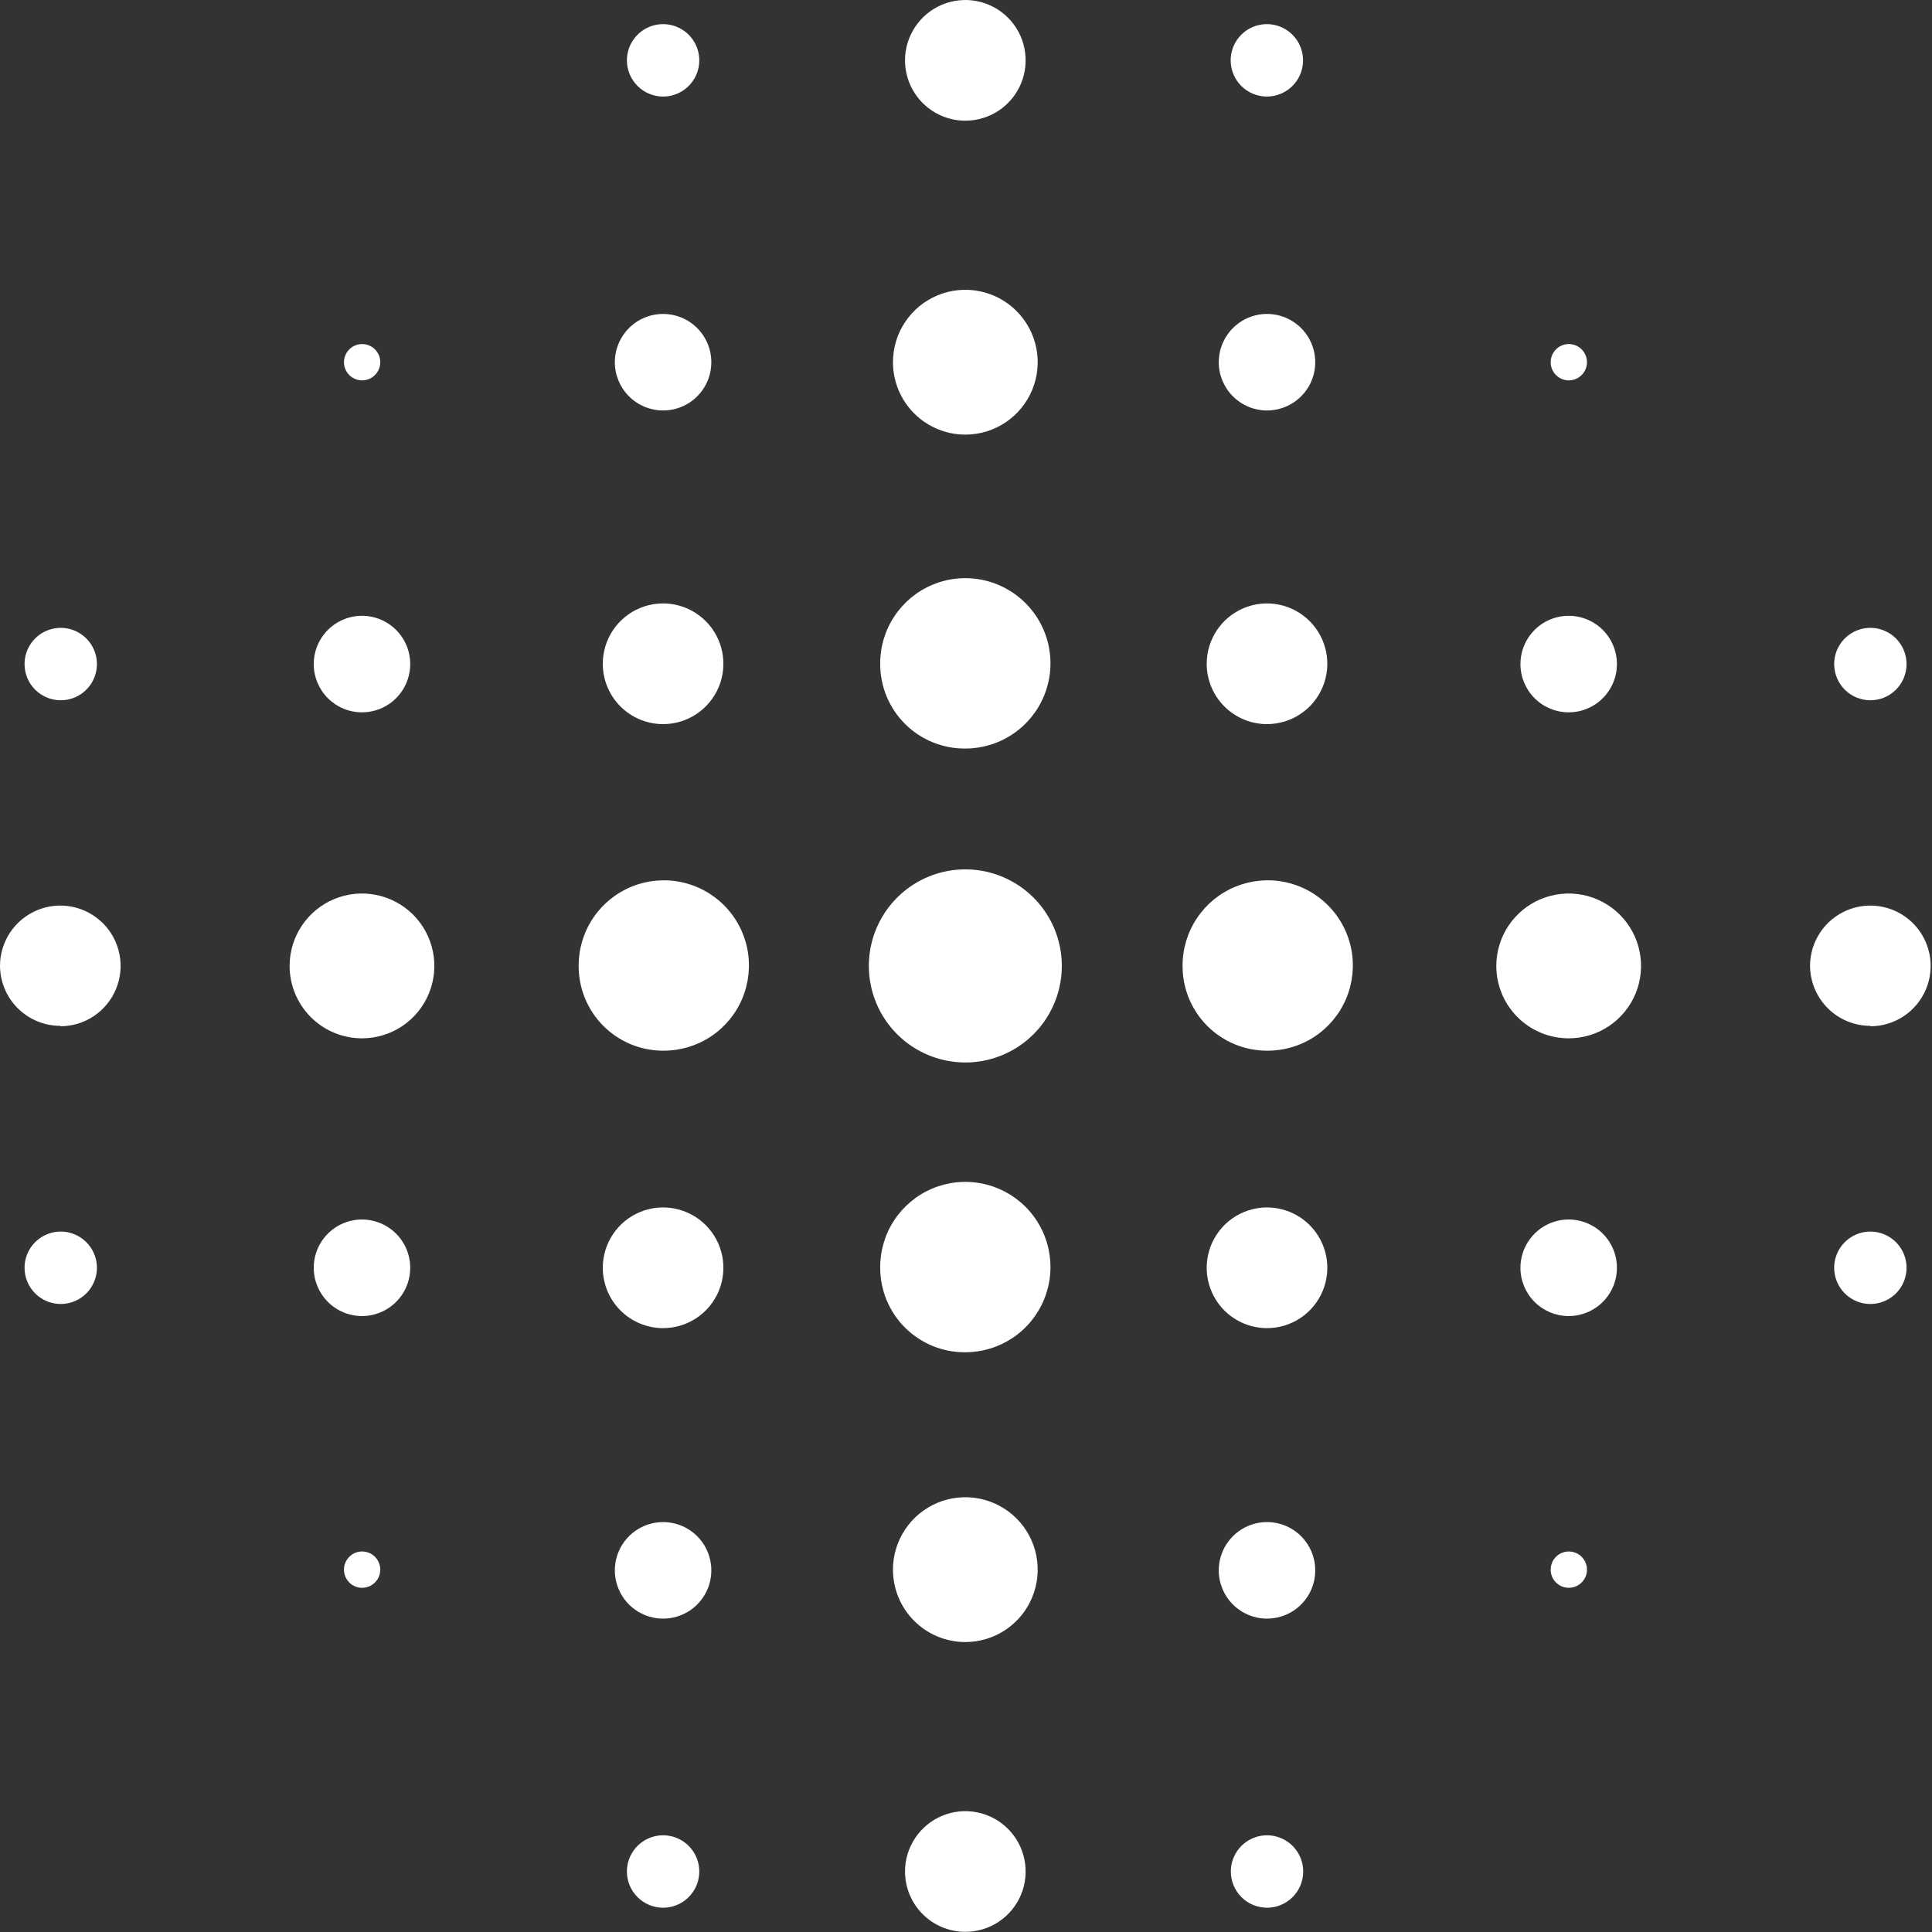 <svg width="121" height="121" viewBox="0 0 121 121" fill="none" xmlns="http://www.w3.org/2000/svg">
<rect x="0" y="0" width="121" height="121" fill="#333333" stroke="none"/>
<path d="M3.777 64.274C4.523 64.274 5.252 64.053 5.873 63.639C6.493 63.225 6.977 62.636 7.264 61.947C7.55 61.258 7.627 60.5 7.483 59.768C7.34 59.035 6.983 58.362 6.457 57.832C5.931 57.303 5.261 56.941 4.53 56.792C3.799 56.643 3.041 56.714 2.35 56.996C1.659 57.278 1.068 57.758 0.649 58.376C0.231 58.994 0.005 59.722 0 60.468C0 61.471 0.398 62.432 1.106 63.141C1.815 63.849 2.775 64.248 3.777 64.248" fill="white"/>
<path d="M3.777 43.857C4.226 43.863 4.667 43.734 5.043 43.488C5.419 43.242 5.714 42.89 5.89 42.476C6.065 42.062 6.114 41.606 6.03 41.164C5.945 40.722 5.732 40.316 5.416 39.996C5.1 39.676 4.696 39.458 4.256 39.368C3.815 39.278 3.358 39.322 2.943 39.492C2.527 39.663 2.172 39.954 1.921 40.327C1.671 40.701 1.538 41.14 1.538 41.59C1.538 42.191 1.776 42.768 2.201 43.193C2.626 43.618 3.203 43.857 3.804 43.857" fill="white"/>
<path d="M3.777 81.668C4.226 81.673 4.667 81.545 5.043 81.299C5.419 81.053 5.714 80.701 5.89 80.287C6.065 79.873 6.114 79.416 6.03 78.975C5.945 78.533 5.732 78.126 5.416 77.807C5.1 77.487 4.696 77.268 4.256 77.178C3.815 77.089 3.358 77.132 2.943 77.303C2.527 77.474 2.172 77.764 1.921 78.138C1.671 78.511 1.538 78.951 1.538 79.4C1.538 80.002 1.776 80.579 2.201 81.004C2.626 81.429 3.203 81.668 3.804 81.668" fill="white"/>
<path d="M22.671 23.823C22.896 23.825 23.117 23.759 23.305 23.635C23.493 23.511 23.64 23.334 23.728 23.126C23.815 22.919 23.839 22.689 23.796 22.468C23.753 22.247 23.646 22.043 23.487 21.883C23.328 21.723 23.126 21.614 22.905 21.569C22.684 21.524 22.455 21.546 22.246 21.632C22.038 21.718 21.86 21.864 21.734 22.051C21.609 22.239 21.542 22.459 21.542 22.685C21.542 22.985 21.661 23.273 21.872 23.486C22.083 23.7 22.37 23.82 22.671 23.823Z" fill="white"/>
<path d="M22.671 65.03C23.567 65.03 24.444 64.764 25.189 64.266C25.934 63.768 26.515 63.059 26.858 62.231C27.201 61.402 27.291 60.49 27.116 59.61C26.941 58.731 26.509 57.923 25.876 57.288C25.242 56.654 24.434 56.222 23.555 56.047C22.676 55.872 21.765 55.962 20.936 56.305C20.108 56.648 19.4 57.23 18.902 57.976C18.404 58.721 18.138 59.598 18.138 60.495C18.138 61.698 18.616 62.852 19.466 63.702C20.316 64.552 21.469 65.03 22.671 65.03Z" fill="white"/>
<path d="M22.671 99.444C22.896 99.446 23.117 99.38 23.305 99.256C23.493 99.132 23.64 98.955 23.728 98.748C23.815 98.54 23.839 98.311 23.796 98.089C23.753 97.868 23.646 97.664 23.487 97.504C23.328 97.344 23.126 97.235 22.905 97.19C22.684 97.145 22.455 97.167 22.246 97.253C22.038 97.339 21.86 97.485 21.734 97.672C21.609 97.86 21.542 98.08 21.542 98.306C21.542 98.606 21.661 98.894 21.872 99.107C22.083 99.321 22.37 99.442 22.671 99.444Z" fill="white"/>
<path d="M22.671 44.613C23.268 44.613 23.853 44.436 24.349 44.104C24.846 43.772 25.234 43.299 25.462 42.747C25.691 42.194 25.751 41.587 25.634 41C25.518 40.413 25.23 39.875 24.807 39.452C24.385 39.029 23.846 38.741 23.26 38.624C22.674 38.508 22.067 38.568 21.514 38.797C20.962 39.025 20.49 39.413 20.158 39.91C19.826 40.407 19.649 40.992 19.649 41.59C19.649 42.392 19.968 43.161 20.534 43.728C21.101 44.295 21.869 44.613 22.671 44.613Z" fill="white"/>
<path d="M22.671 82.424C23.268 82.424 23.853 82.246 24.349 81.914C24.846 81.582 25.234 81.11 25.462 80.557C25.691 80.005 25.751 79.397 25.634 78.811C25.518 78.224 25.23 77.685 24.807 77.263C24.385 76.84 23.846 76.552 23.26 76.435C22.674 76.318 22.067 76.378 21.514 76.607C20.962 76.836 20.49 77.224 20.158 77.721C19.826 78.218 19.649 78.802 19.649 79.4C19.649 80.202 19.968 80.971 20.534 81.538C21.101 82.105 21.869 82.424 22.671 82.424Z" fill="white"/>
<path d="M41.529 6.047C41.977 6.047 42.416 5.914 42.788 5.665C43.161 5.416 43.451 5.061 43.623 4.647C43.794 4.233 43.839 3.777 43.752 3.337C43.664 2.897 43.449 2.493 43.132 2.176C42.815 1.859 42.411 1.643 41.971 1.555C41.532 1.468 41.076 1.513 40.662 1.684C40.248 1.856 39.894 2.147 39.645 2.52C39.396 2.892 39.263 3.331 39.263 3.779C39.263 4.077 39.322 4.372 39.435 4.647C39.549 4.922 39.716 5.172 39.927 5.383C40.137 5.593 40.387 5.76 40.662 5.874C40.937 5.988 41.231 6.047 41.529 6.047Z" fill="white"/>
<path d="M41.529 25.708C42.127 25.708 42.711 25.531 43.208 25.198C43.705 24.866 44.092 24.394 44.321 23.842C44.549 23.289 44.609 22.681 44.492 22.095C44.376 21.508 44.088 20.97 43.666 20.547C43.243 20.124 42.705 19.836 42.118 19.719C41.532 19.603 40.925 19.662 40.373 19.891C39.821 20.12 39.349 20.508 39.017 21.005C38.684 21.502 38.507 22.087 38.507 22.685C38.507 23.486 38.826 24.255 39.392 24.822C39.959 25.389 40.727 25.708 41.529 25.708Z" fill="white"/>
<path d="M41.529 65.804C42.586 65.813 43.621 65.507 44.504 64.926C45.386 64.346 46.077 63.515 46.487 62.541C46.897 61.567 47.009 60.493 46.809 59.455C46.608 58.417 46.104 57.462 45.36 56.712C44.616 55.961 43.666 55.448 42.63 55.239C41.595 55.029 40.52 55.133 39.543 55.535C38.566 55.937 37.731 56.621 37.143 57.5C36.555 58.378 36.241 59.411 36.241 60.468C36.236 61.167 36.368 61.86 36.631 62.507C36.894 63.154 37.283 63.742 37.774 64.239C38.266 64.734 38.851 65.128 39.495 65.397C40.14 65.666 40.831 65.804 41.529 65.804Z" fill="white"/>
<path d="M41.529 101.374C42.127 101.374 42.711 101.196 43.208 100.864C43.705 100.532 44.092 100.06 44.321 99.507C44.549 98.955 44.609 98.347 44.492 97.76C44.376 97.174 44.088 96.635 43.666 96.212C43.243 95.789 42.705 95.501 42.118 95.385C41.532 95.268 40.925 95.328 40.373 95.557C39.821 95.786 39.349 96.173 39.017 96.67C38.684 97.168 38.507 97.752 38.507 98.35C38.507 99.152 38.826 99.921 39.392 100.488C39.959 101.055 40.727 101.374 41.529 101.374Z" fill="white"/>
<path d="M41.529 45.351C42.276 45.351 43.006 45.13 43.627 44.714C44.248 44.299 44.732 43.709 45.018 43.018C45.304 42.328 45.379 41.568 45.233 40.835C45.087 40.102 44.728 39.428 44.199 38.9C43.671 38.371 42.998 38.011 42.266 37.865C41.533 37.719 40.773 37.794 40.083 38.08C39.393 38.367 38.803 38.851 38.388 39.472C37.973 40.094 37.752 40.825 37.752 41.572C37.752 42.574 38.15 43.536 38.858 44.244C39.566 44.953 40.527 45.351 41.529 45.351Z" fill="white"/>
<path d="M41.529 83.18C42.276 83.18 43.006 82.958 43.627 82.543C44.248 82.127 44.732 81.537 45.018 80.847C45.304 80.156 45.379 79.396 45.233 78.663C45.087 77.93 44.728 77.257 44.199 76.728C43.671 76.2 42.998 75.84 42.266 75.694C41.533 75.548 40.773 75.623 40.083 75.909C39.393 76.195 38.803 76.679 38.388 77.301C37.973 77.922 37.752 78.653 37.752 79.4C37.752 80.403 38.15 81.364 38.858 82.073C39.566 82.781 40.527 83.18 41.529 83.18Z" fill="white"/>
<path d="M41.529 119.479C41.977 119.479 42.416 119.346 42.788 119.096C43.161 118.847 43.451 118.493 43.623 118.079C43.794 117.664 43.839 117.208 43.752 116.769C43.664 116.329 43.449 115.925 43.132 115.608C42.815 115.29 42.411 115.074 41.971 114.987C41.532 114.899 41.076 114.944 40.662 115.116C40.248 115.288 39.894 115.578 39.645 115.951C39.396 116.324 39.263 116.763 39.263 117.211C39.263 117.509 39.322 117.804 39.435 118.079C39.549 118.354 39.716 118.604 39.927 118.814C40.137 119.025 40.387 119.192 40.662 119.306C40.937 119.42 41.231 119.479 41.529 119.479Z" fill="white"/>
<path d="M60.458 7.559C61.205 7.559 61.935 7.337 62.556 6.922C63.178 6.506 63.662 5.916 63.948 5.226C64.234 4.535 64.308 3.775 64.162 3.042C64.017 2.309 63.657 1.635 63.129 1.107C62.601 0.578 61.928 0.218 61.195 0.073C60.462 -0.073 59.703 0.002 59.013 0.288C58.323 0.574 57.733 1.058 57.318 1.68C56.903 2.301 56.681 3.032 56.681 3.779C56.681 4.782 57.079 5.743 57.787 6.452C58.496 7.16 59.456 7.559 60.458 7.559Z" fill="white"/>
<path d="M60.458 27.22C61.354 27.22 62.231 26.954 62.976 26.455C63.721 25.957 64.302 25.249 64.645 24.42C64.988 23.591 65.078 22.68 64.903 21.8C64.728 20.92 64.297 20.112 63.663 19.478C63.029 18.843 62.221 18.412 61.342 18.237C60.463 18.062 59.552 18.151 58.723 18.495C57.895 18.838 57.187 19.419 56.689 20.165C56.191 20.911 55.925 21.788 55.925 22.685C55.925 23.887 56.403 25.041 57.253 25.891C58.103 26.742 59.256 27.22 60.458 27.22Z" fill="white"/>
<path d="M60.458 66.542C61.653 66.542 62.822 66.187 63.815 65.523C64.809 64.858 65.584 63.914 66.041 62.809C66.499 61.704 66.618 60.488 66.385 59.315C66.152 58.142 65.576 57.065 64.731 56.219C63.886 55.374 62.809 54.798 61.637 54.564C60.465 54.331 59.25 54.451 58.145 54.908C57.041 55.366 56.097 56.141 55.433 57.136C54.769 58.13 54.415 59.299 54.415 60.495C54.415 62.099 55.051 63.637 56.185 64.771C57.318 65.905 58.855 66.542 60.458 66.542Z" fill="white"/>
<path d="M60.458 102.841C61.354 102.841 62.231 102.575 62.976 102.076C63.721 101.578 64.302 100.87 64.645 100.041C64.988 99.213 65.078 98.301 64.903 97.421C64.728 96.541 64.297 95.733 63.663 95.099C63.029 94.465 62.221 94.033 61.342 93.858C60.463 93.683 59.552 93.772 58.723 94.116C57.895 94.459 57.187 95.04 56.689 95.786C56.191 96.532 55.925 97.409 55.925 98.306C55.925 99.508 56.403 100.662 57.253 101.512C58.103 102.363 59.256 102.841 60.458 102.841Z" fill="white"/>
<path d="M60.458 46.881C61.514 46.881 62.547 46.567 63.425 45.978C64.303 45.39 64.986 44.554 65.388 43.577C65.791 42.599 65.894 41.524 65.684 40.488C65.475 39.452 64.963 38.501 64.212 37.757C63.462 37.013 62.508 36.508 61.471 36.307C60.433 36.106 59.36 36.218 58.386 36.629C57.413 37.04 56.583 37.73 56.003 38.614C55.422 39.497 55.117 40.533 55.126 41.59C55.126 42.288 55.264 42.98 55.532 43.625C55.801 44.27 56.194 44.855 56.69 45.347C57.186 45.839 57.774 46.228 58.421 46.491C59.067 46.754 59.76 46.887 60.458 46.881Z" fill="white"/>
<path d="M60.458 84.691C61.514 84.691 62.547 84.377 63.425 83.789C64.303 83.201 64.986 82.365 65.388 81.387C65.791 80.41 65.894 79.335 65.684 78.299C65.475 77.262 64.963 76.312 64.212 75.567C63.462 74.823 62.508 74.318 61.471 74.118C60.433 73.917 59.36 74.029 58.386 74.439C57.413 74.85 56.583 75.541 56.003 76.424C55.422 77.307 55.117 78.343 55.126 79.4C55.126 80.099 55.264 80.791 55.532 81.436C55.801 82.08 56.194 82.666 56.69 83.157C57.186 83.649 57.774 84.038 58.421 84.301C59.067 84.565 59.76 84.697 60.458 84.691Z" fill="white"/>
<path d="M60.458 120.99C61.205 120.99 61.935 120.769 62.556 120.353C63.178 119.938 63.662 119.348 63.948 118.657C64.234 117.967 64.308 117.207 64.162 116.474C64.017 115.741 63.657 115.067 63.129 114.539C62.601 114.01 61.928 113.65 61.195 113.504C60.462 113.358 59.703 113.433 59.013 113.719C58.323 114.005 57.733 114.49 57.318 115.111C56.903 115.733 56.681 116.463 56.681 117.211C56.681 118.213 57.079 119.175 57.787 119.883C58.496 120.592 59.456 120.99 60.458 120.99Z" fill="white"/>
<path d="M79.352 6.047C79.8 6.045 80.237 5.911 80.608 5.66C80.98 5.41 81.269 5.055 81.439 4.641C81.609 4.226 81.653 3.771 81.564 3.332C81.476 2.892 81.259 2.489 80.942 2.173C80.625 1.857 80.221 1.641 79.782 1.555C79.342 1.468 78.887 1.513 78.474 1.685C78.06 1.857 77.707 2.148 77.458 2.52C77.209 2.893 77.077 3.331 77.077 3.779C77.077 4.381 77.315 4.957 77.74 5.383C78.165 5.808 78.742 6.047 79.343 6.047" fill="white"/>
<path d="M79.352 25.708C79.95 25.708 80.534 25.531 81.031 25.198C81.528 24.866 81.915 24.394 82.144 23.842C82.372 23.289 82.432 22.681 82.315 22.095C82.199 21.508 81.911 20.97 81.489 20.547C81.066 20.124 80.528 19.836 79.941 19.719C79.355 19.603 78.748 19.662 78.196 19.891C77.644 20.12 77.172 20.508 76.84 21.005C76.507 21.502 76.33 22.087 76.33 22.685C76.33 23.486 76.649 24.255 77.215 24.822C77.782 25.389 78.55 25.708 79.352 25.708Z" fill="white"/>
<path d="M79.352 65.804C80.409 65.813 81.444 65.507 82.327 64.926C83.209 64.346 83.9 63.515 84.31 62.541C84.72 61.567 84.832 60.493 84.632 59.455C84.431 58.417 83.927 57.462 83.183 56.712C82.439 55.961 81.489 55.448 80.453 55.239C79.418 55.029 78.343 55.133 77.366 55.535C76.389 55.937 75.554 56.621 74.966 57.5C74.378 58.378 74.064 59.411 74.064 60.468C74.058 61.167 74.191 61.86 74.454 62.507C74.717 63.154 75.106 63.742 75.597 64.239C76.089 64.734 76.674 65.128 77.318 65.397C77.963 65.666 78.654 65.804 79.352 65.804Z" fill="white"/>
<path d="M79.352 101.374C79.95 101.374 80.534 101.196 81.031 100.864C81.528 100.532 81.915 100.06 82.144 99.507C82.372 98.955 82.432 98.347 82.315 97.76C82.199 97.174 81.911 96.635 81.489 96.212C81.066 95.789 80.528 95.501 79.941 95.385C79.355 95.268 78.748 95.328 78.196 95.557C77.644 95.786 77.172 96.173 76.84 96.67C76.507 97.168 76.33 97.752 76.33 98.35C76.33 99.152 76.649 99.921 77.215 100.488C77.782 101.055 78.55 101.374 79.352 101.374Z" fill="white"/>
<path d="M79.352 45.351C80.099 45.351 80.829 45.13 81.451 44.714C82.072 44.299 82.556 43.709 82.842 43.018C83.127 42.328 83.202 41.568 83.057 40.835C82.911 40.102 82.551 39.428 82.023 38.9C81.495 38.371 80.822 38.011 80.089 37.865C79.356 37.719 78.597 37.794 77.907 38.08C77.217 38.367 76.627 38.851 76.212 39.472C75.797 40.094 75.575 40.825 75.575 41.572C75.575 42.574 75.973 43.536 76.681 44.244C77.39 44.953 78.35 45.351 79.352 45.351Z" fill="white"/>
<path d="M79.352 83.18C80.099 83.18 80.829 82.958 81.451 82.543C82.072 82.127 82.556 81.537 82.842 80.847C83.127 80.156 83.202 79.396 83.057 78.663C82.911 77.93 82.551 77.257 82.023 76.728C81.495 76.2 80.822 75.84 80.089 75.694C79.356 75.548 78.597 75.623 77.907 75.909C77.217 76.195 76.627 76.679 76.212 77.301C75.797 77.922 75.575 78.653 75.575 79.4C75.575 80.403 75.973 81.364 76.681 82.073C77.39 82.781 78.35 83.18 79.352 83.18Z" fill="white"/>
<path d="M79.352 119.479C79.8 119.479 80.238 119.346 80.611 119.096C80.984 118.847 81.274 118.493 81.446 118.079C81.617 117.664 81.662 117.208 81.575 116.769C81.487 116.329 81.271 115.925 80.954 115.608C80.637 115.29 80.234 115.074 79.794 114.987C79.354 114.899 78.899 114.944 78.485 115.116C78.071 115.288 77.717 115.578 77.468 115.951C77.219 116.324 77.086 116.763 77.086 117.211C77.086 117.509 77.144 117.804 77.258 118.079C77.372 118.354 77.539 118.604 77.749 118.814C77.96 119.025 78.21 119.192 78.485 119.306C78.76 119.42 79.054 119.479 79.352 119.479Z" fill="white"/>
<path d="M117.139 64.274C117.885 64.274 118.614 64.053 119.235 63.639C119.855 63.225 120.339 62.636 120.626 61.947C120.913 61.258 120.989 60.5 120.846 59.768C120.702 59.035 120.345 58.362 119.819 57.832C119.294 57.303 118.623 56.941 117.892 56.792C117.161 56.643 116.403 56.714 115.712 56.996C115.022 57.278 114.43 57.758 114.012 58.376C113.594 58.994 113.368 59.722 113.362 60.468C113.362 61.471 113.76 62.432 114.469 63.141C115.177 63.849 116.138 64.248 117.139 64.248" fill="white"/>
<path d="M117.139 43.857C117.588 43.857 118.026 43.724 118.398 43.475C118.771 43.226 119.062 42.872 119.233 42.458C119.405 42.043 119.45 41.587 119.362 41.148C119.275 40.708 119.059 40.303 118.742 39.986C118.425 39.669 118.021 39.453 117.582 39.366C117.142 39.278 116.686 39.323 116.272 39.495C115.858 39.666 115.504 39.957 115.255 40.33C115.006 40.703 114.873 41.141 114.873 41.59C114.873 42.191 115.112 42.768 115.537 43.193C115.962 43.618 116.538 43.857 117.139 43.857Z" fill="white"/>
<path d="M117.139 81.668C117.588 81.668 118.026 81.535 118.398 81.286C118.771 81.037 119.062 80.683 119.233 80.268C119.405 79.854 119.45 79.398 119.362 78.958C119.275 78.518 119.059 78.114 118.742 77.797C118.425 77.48 118.021 77.264 117.582 77.176C117.142 77.089 116.686 77.134 116.272 77.305C115.858 77.477 115.504 77.768 115.255 78.141C115.006 78.513 114.873 78.952 114.873 79.4C114.873 80.002 115.112 80.579 115.537 81.004C115.962 81.429 116.538 81.668 117.139 81.668Z" fill="white"/>
<path d="M98.245 23.823C98.471 23.825 98.692 23.759 98.88 23.635C99.068 23.511 99.215 23.334 99.303 23.126C99.39 22.919 99.414 22.689 99.371 22.468C99.328 22.247 99.221 22.043 99.062 21.883C98.903 21.723 98.7 21.614 98.479 21.569C98.258 21.524 98.029 21.546 97.821 21.632C97.613 21.718 97.434 21.864 97.309 22.051C97.184 22.239 97.117 22.459 97.117 22.685C97.117 22.985 97.235 23.273 97.447 23.486C97.658 23.7 97.945 23.82 98.245 23.823Z" fill="white"/>
<path d="M98.246 65.03C99.142 65.03 100.018 64.764 100.764 64.266C101.509 63.768 102.09 63.059 102.433 62.231C102.776 61.402 102.866 60.49 102.691 59.61C102.516 58.731 102.084 57.923 101.45 57.288C100.816 56.654 100.009 56.222 99.13 56.047C98.251 55.872 97.339 55.962 96.511 56.305C95.683 56.648 94.975 57.23 94.477 57.976C93.979 58.721 93.713 59.598 93.713 60.495C93.713 61.698 94.191 62.852 95.041 63.702C95.891 64.552 97.043 65.03 98.246 65.03Z" fill="white"/>
<path d="M98.245 99.444C98.471 99.446 98.692 99.38 98.88 99.256C99.068 99.132 99.215 98.955 99.303 98.748C99.39 98.54 99.414 98.311 99.371 98.089C99.328 97.868 99.221 97.664 99.062 97.504C98.903 97.344 98.7 97.235 98.479 97.19C98.258 97.145 98.029 97.167 97.821 97.253C97.613 97.339 97.434 97.485 97.309 97.672C97.184 97.86 97.117 98.08 97.117 98.306C97.117 98.606 97.235 98.894 97.447 99.107C97.658 99.321 97.945 99.442 98.245 99.444Z" fill="white"/>
<path d="M98.246 44.613C98.844 44.613 99.428 44.436 99.925 44.104C100.422 43.772 100.809 43.299 101.038 42.747C101.266 42.194 101.326 41.587 101.209 41C101.093 40.413 100.805 39.875 100.383 39.452C99.96 39.029 99.422 38.741 98.835 38.624C98.249 38.508 97.642 38.568 97.09 38.797C96.537 39.025 96.066 39.413 95.734 39.91C95.402 40.407 95.224 40.992 95.224 41.59C95.224 42.392 95.543 43.161 96.109 43.728C96.676 44.295 97.445 44.613 98.246 44.613Z" fill="white"/>
<path d="M98.246 82.424C98.844 82.424 99.428 82.246 99.925 81.914C100.422 81.582 100.809 81.11 101.038 80.557C101.266 80.005 101.326 79.397 101.209 78.811C101.093 78.224 100.805 77.685 100.383 77.263C99.96 76.84 99.422 76.552 98.835 76.435C98.249 76.318 97.642 76.378 97.09 76.607C96.537 76.836 96.066 77.224 95.734 77.721C95.402 78.218 95.224 78.802 95.224 79.4C95.224 80.202 95.543 80.971 96.109 81.538C96.676 82.105 97.445 82.424 98.246 82.424Z" fill="white"/>
</svg>

